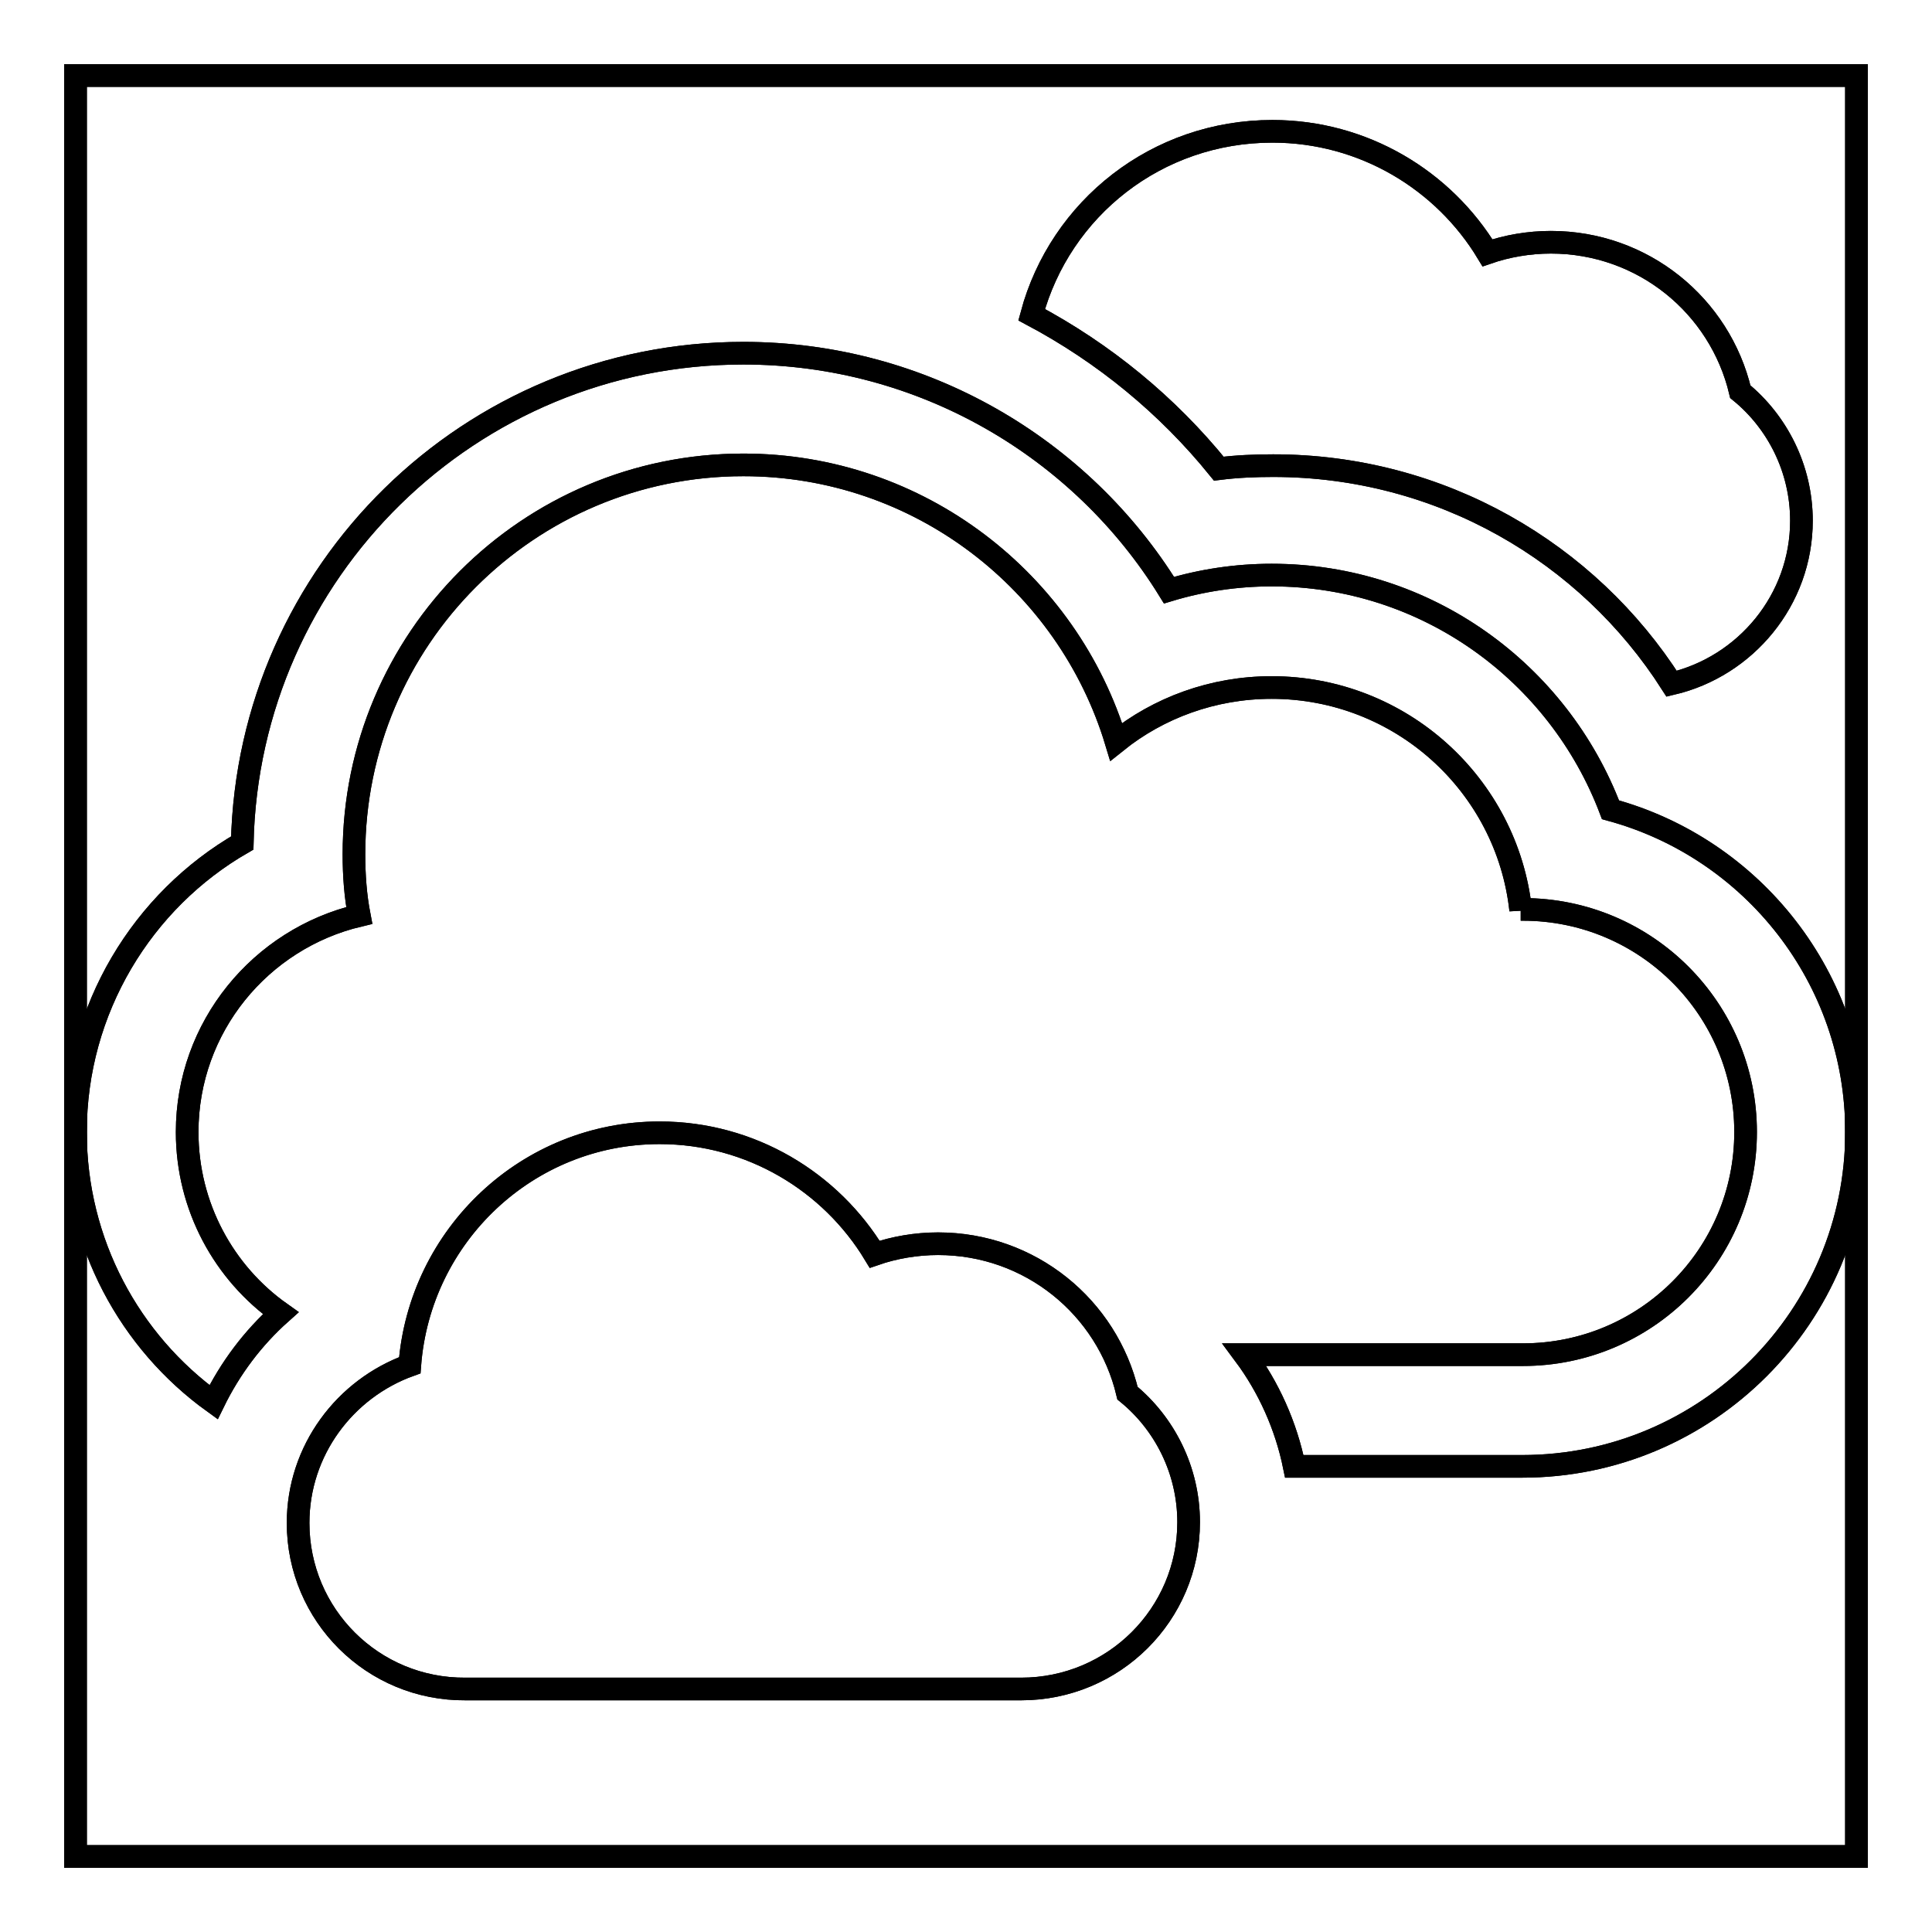 <?xml version="1.0" encoding="utf-8"?>
<!-- Svg Vector Icons : http://www.onlinewebfonts.com/icon -->
<!DOCTYPE svg PUBLIC "-//W3C//DTD SVG 1.1//EN" "http://www.w3.org/Graphics/SVG/1.1/DTD/svg11.dtd">
<svg version="1.1" xmlns="http://www.w3.org/2000/svg" xmlns:xlink="http://www.w3.org/1999/xlink" x="0px" y="0px" viewBox="0 0 256 256" enable-background="new 0 0 256 256" xml:space="preserve">
<g><g><path stroke-width="3" fill-opacity="0" stroke="#000000"  d="M10,10h236v236H10V10z"/><path stroke-width="3" fill-opacity="0" stroke="#000000"  d="M10,10h236v236H10V10z"/><path stroke-width="3" fill-opacity="0" stroke="#000000"  d="M201.5,120.6c-1.8-16.6-15.9-29.5-33-29.5c-7.8,0-15,2.7-20.6,7.2c-6.4-21.2-26.1-36.7-49.4-36.7c-28.5,0-51.6,23.1-51.6,51.6c0,2.8,0.2,5.5,0.7,8.1c-13.1,3.1-22.8,14.8-22.8,28.7c0,9.9,4.9,18.7,12.4,24c-3.7,3.3-6.7,7.3-8.9,11.8c-11.1-8-18.3-21.1-18.3-35.8c0-16.3,8.9-30.7,22.1-38.3c0.8-36,30.2-64.9,66.4-64.9c23.8,0,44.8,12.6,56.4,31.4c4.3-1.3,8.9-2,13.6-2c20.5,0,38,12.9,44.9,31.1c18.8,5.1,32.6,22.3,32.6,42.7c0,24.4-19.8,44.3-44.3,44.3h-30.2c-1.1-5.4-3.4-10.5-6.6-14.8h36.9c16.3,0,29.5-13.2,29.5-29.5c0-16.3-13.2-29.5-29.5-29.5H201.5z M39.5,201.8c0-9.6,6.2-17.8,14.8-20.9c1.3-17.2,15.6-30.8,33.1-30.8c12.1,0,22.7,6.5,28.5,16.1c2.6-0.9,5.5-1.4,8.4-1.4c12.2,0,22.4,8.4,25.1,19.8c4.9,4,8.1,10.2,8.1,17.1c0,12.2-9.9,22.1-22.2,22.1H61.7C49.4,223.9,39.5,214,39.5,201.8L39.5,201.8z M168.6,17.4c12.1,0,22.7,6.5,28.5,16.1c2.6-0.9,5.5-1.4,8.4-1.4c12.2,0,22.4,8.4,25.1,19.8c4.9,4,8.1,10.2,8.1,17.1c0,10.5-7.4,19.3-17.2,21.6c-11.1-17.4-30.6-28.9-52.8-28.9c-2.4,0-4.8,0.1-7.2,0.4c-6.8-8.4-15.2-15.3-24.8-20.4C140.5,27.6,153.3,17.4,168.6,17.4L168.6,17.4z"/><path stroke-width="3" fill-opacity="0" stroke="#000000"  d="M10,10h236v236H10V10z"/><path stroke-width="3" fill-opacity="0" stroke="#000000"  d="M201.5,120.6c-1.8-16.6-15.9-29.5-33-29.5c-7.8,0-15,2.7-20.6,7.2c-6.4-21.2-26.1-36.7-49.4-36.7c-28.5,0-51.6,23.1-51.6,51.6c0,2.8,0.2,5.5,0.7,8.1c-13.1,3.1-22.8,14.8-22.8,28.7c0,9.9,4.9,18.7,12.4,24c-3.7,3.3-6.7,7.3-8.9,11.8c-11.1-8-18.3-21.1-18.3-35.8c0-16.3,8.9-30.7,22.1-38.3c0.8-36,30.2-64.9,66.4-64.9c23.8,0,44.8,12.6,56.4,31.4c4.3-1.3,8.9-2,13.6-2c20.5,0,38,12.9,44.9,31.1c18.8,5.1,32.6,22.3,32.6,42.7c0,24.4-19.8,44.3-44.3,44.3h-30.2c-1.1-5.4-3.4-10.5-6.6-14.8h36.9c16.3,0,29.5-13.2,29.5-29.5c0-16.3-13.2-29.5-29.5-29.5H201.5z M39.5,201.8c0-9.6,6.2-17.8,14.8-20.9c1.3-17.2,15.6-30.8,33.1-30.8c12.1,0,22.7,6.5,28.5,16.1c2.6-0.9,5.5-1.4,8.4-1.4c12.2,0,22.4,8.4,25.1,19.8c4.9,4,8.1,10.2,8.1,17.1c0,12.2-9.9,22.1-22.2,22.1H61.7C49.4,223.9,39.5,214,39.5,201.8L39.5,201.8z M168.6,17.4c12.1,0,22.7,6.5,28.5,16.1c2.6-0.9,5.5-1.4,8.4-1.4c12.2,0,22.4,8.4,25.1,19.8c4.9,4,8.1,10.2,8.1,17.1c0,10.5-7.4,19.3-17.2,21.6c-11.1-17.4-30.6-28.9-52.8-28.9c-2.4,0-4.8,0.1-7.2,0.4c-6.8-8.4-15.2-15.3-24.8-20.4C140.5,27.6,153.3,17.4,168.6,17.4L168.6,17.4z"/></g></g>
</svg>